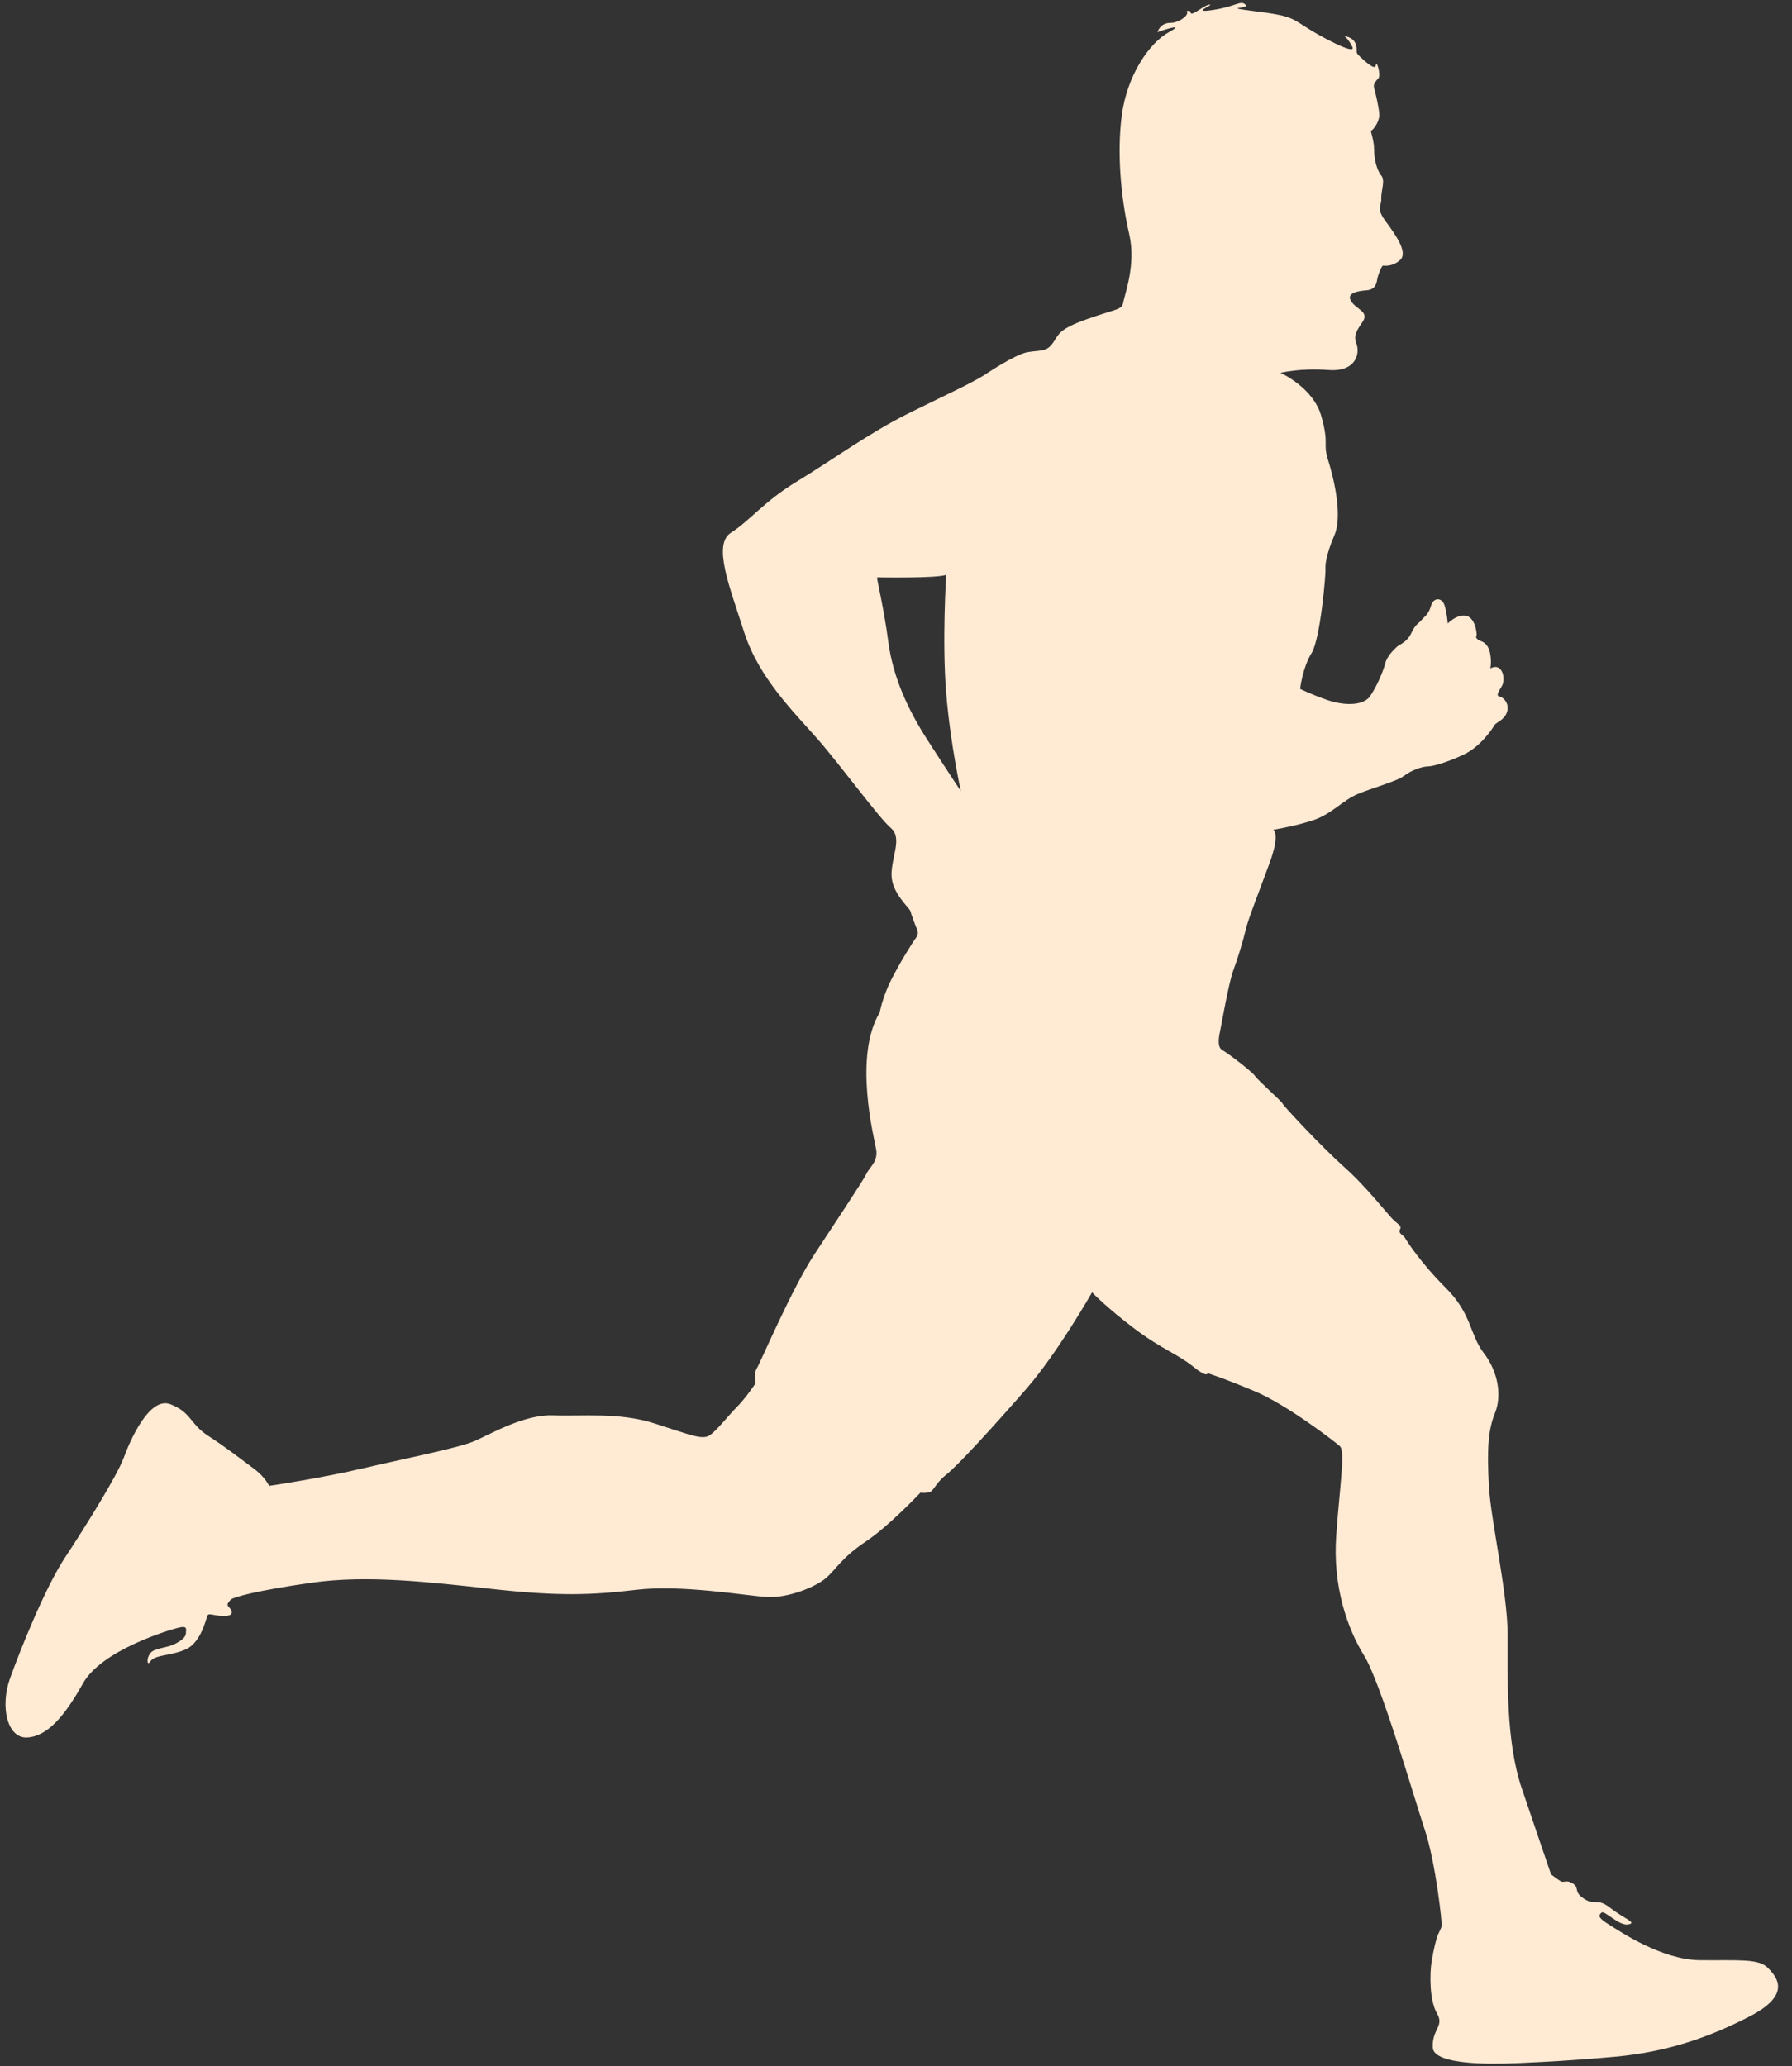 <?xml version="1.0" encoding="UTF-8" standalone="no"?><svg xmlns="http://www.w3.org/2000/svg" xmlns:xlink="http://www.w3.org/1999/xlink" fill="#ffead4" height="3912.5" preserveAspectRatio="xMidYMid meet" version="1" viewBox="-10.4 -5.7 3393.9 3912.5" width="3393.9" zoomAndPan="magnify"><rect x="-10.4" y="-5.7" width="3393.9" height="3912.5" fill="#333333" stroke="none"/><g id="change1_1"><path d="M 41.008 3284.621 C 78.918 3282.582 111.418 3245.352 146.621 3182.391 C 181.828 3119.422 308.43 3081.512 327.387 3076.777 C 346.34 3072.031 341.605 3080.832 341.605 3087.605 C 341.605 3094.375 332.801 3101.82 319.938 3107.914 C 307.074 3114.008 298.273 3113.332 282.027 3119.422 C 265.781 3125.52 266.453 3153.273 274.574 3140.414 C 282.703 3127.551 314.523 3130.258 342.281 3117.395 C 370.035 3104.531 379.52 3061.199 382.223 3054.434 C 384.934 3047.66 392.383 3054.434 414.047 3054.434 C 435.711 3054.434 428.262 3042.922 422.848 3037.5 C 417.43 3032.09 422.848 3028.703 426.23 3023.965 C 429.613 3019.223 475.656 3006.359 580.594 2991.469 C 685.535 2976.574 800.629 2990.113 923.848 3003.652 C 1047.062 3017.195 1109.352 3015.156 1194.656 3005.008 C 1279.961 2994.855 1399.797 3015.84 1441.09 3018.547 C 1482.387 3021.258 1535.875 2998.91 1554.832 2981.992 C 1573.789 2965.062 1584.621 2943.395 1629.305 2913.609 C 1673.992 2883.82 1732.891 2820.859 1732.891 2820.859 C 1732.891 2820.859 1735.598 2822.211 1747.109 2820.859 C 1758.617 2819.508 1758.617 2805.285 1781.633 2787.008 C 1804.652 2768.727 1873.711 2692.902 1933.289 2624.523 C 1992.871 2556.141 2057.859 2441.723 2057.859 2441.723 C 2057.859 2441.723 2085.621 2470.836 2137.75 2510.102 C 2189.879 2549.371 2220.352 2558.848 2248.785 2581.867 C 2277.215 2604.887 2276.543 2594.73 2276.543 2594.73 C 2276.543 2594.73 2305.656 2603.535 2366.586 2629.258 C 2427.52 2654.98 2516.219 2723.363 2527.039 2732.84 C 2537.883 2742.316 2527.039 2807.32 2520.266 2902.777 C 2513.512 2998.238 2541.262 3078.129 2573.078 3129.582 C 2604.895 3181.035 2667.859 3399.035 2688.184 3459.969 C 2708.484 3520.902 2721.34 3637.348 2720 3642.086 C 2718.637 3646.824 2714.566 3654.277 2712.555 3659.012 C 2710.52 3663.75 2705.109 3683.387 2701.039 3708.434 C 2696.969 3733.488 2696.969 3782.91 2711.191 3807.281 C 2725.41 3831.652 2701.711 3836.391 2703.074 3871.602 C 2704.414 3906.805 2825.602 3902.066 2839.82 3902.066 C 2854.043 3902.066 2952.223 3898.004 3048.344 3889.203 C 3144.488 3880.398 3223.707 3853.996 3303.598 3812.703 C 3383.488 3771.398 3355.047 3738.223 3337.449 3720.621 C 3319.828 3703.023 3281.93 3707.082 3209.488 3706.406 C 3137.043 3705.73 3059.188 3652.918 3036.852 3638.961 C 3014.492 3625 3017.199 3621.777 3022.633 3616.359 C 3028.043 3610.945 3055.789 3642.086 3073.41 3638.699 C 3091.004 3635.312 3065.27 3627.875 3039.559 3607.559 C 3013.82 3587.246 3009.75 3603.496 2989.449 3589.953 C 2969.148 3576.414 2981.336 3571 2969.82 3562.195 C 2958.305 3553.398 2951.527 3559.492 2946.789 3557.457 C 2942.047 3555.426 2927.156 3543.922 2927.156 3543.922 C 2927.156 3543.922 2902.117 3470.801 2871.641 3380.754 C 2841.188 3290.707 2845.234 3171.555 2844.992 3090.312 C 2844.754 3009.07 2812.746 2872.309 2809.371 2807.32 C 2805.969 2742.32 2807.336 2703.73 2820.859 2670.559 C 2834.41 2637.387 2826.965 2592.023 2799.891 2556.816 C 2772.789 2521.613 2777.555 2483.02 2728.117 2433.598 C 2678.703 2384.176 2652.965 2342.875 2650.262 2338.137 C 2647.555 2333.398 2637.383 2330.012 2640.781 2323.242 C 2644.156 2316.477 2641.449 2315.793 2629.961 2305.641 C 2618.445 2295.484 2579.184 2243.355 2535.848 2204.762 C 2492.516 2166.172 2419.402 2087.637 2418.707 2084.254 C 2418.039 2080.863 2373.355 2041.602 2366.586 2032.121 C 2359.816 2022.641 2315.133 1988.789 2304.297 1982.695 C 2293.465 1976.605 2298.883 1953.59 2300.914 1944.109 C 2302.945 1934.625 2316.488 1856.098 2325.289 1832.402 C 2334.09 1808.703 2344.246 1774.852 2348.98 1754.543 C 2353.723 1734.227 2374.035 1683.449 2394.336 1627.934 C 2414.664 1572.422 2401.113 1565.648 2401.113 1565.648 C 2401.113 1565.648 2449.855 1557.527 2481 1546.02 C 2512.148 1534.508 2533.121 1510.141 2559.527 1498.629 C 2585.934 1487.113 2634.676 1474.258 2648.898 1463.414 C 2663.117 1452.594 2683.441 1445.816 2692.922 1445.816 C 2702.402 1445.816 2730.152 1438.371 2762.637 1422.809 C 2795.148 1407.227 2817.484 1372.031 2820.191 1367.293 C 2822.895 1362.551 2839.152 1357.812 2843.891 1342.227 C 2848.633 1326.664 2837.117 1314.48 2829 1313.113 C 2820.859 1311.773 2832.375 1297.555 2835.082 1291.449 C 2837.789 1285.367 2839.152 1270.477 2831.035 1261.668 C 2822.895 1252.855 2812.074 1260.324 2812.074 1260.324 C 2812.074 1260.324 2814.781 1250.152 2812.074 1233.227 C 2809.371 1216.301 2800.559 1210.219 2793.785 1208.184 C 2787.008 1206.148 2783.633 1200.043 2785.668 1199.375 C 2787.703 1198.703 2785 1165.523 2767.379 1160.781 C 2749.781 1156.043 2731.492 1175.004 2731.492 1175.004 C 2731.492 1175.004 2730.152 1155.371 2725.41 1140.48 C 2720.672 1125.59 2704.414 1124.895 2699.676 1141.82 C 2694.934 1158.746 2686.82 1162.145 2682.078 1168.25 C 2677.34 1174.332 2670.562 1175.672 2662.445 1193.293 C 2654.332 1210.891 2639.418 1214.957 2635.371 1219.004 C 2631.301 1223.074 2617.078 1235.262 2613.035 1250.82 C 2608.965 1266.406 2597.449 1293.484 2584.594 1312.445 C 2571.711 1331.406 2534.484 1330.711 2503.34 1319.891 C 2472.191 1309.07 2451.891 1298.895 2451.891 1298.895 C 2451.891 1298.895 2456.629 1258.293 2473.555 1231.191 C 2490.48 1204.113 2500.633 1080.891 2499.961 1072.777 C 2499.293 1064.66 2500.633 1045.699 2516.891 1007.777 C 2533.121 969.879 2514.855 896.742 2504.703 864.926 C 2494.551 833.109 2507.41 835.812 2491.848 781.66 C 2476.262 727.508 2414.664 700.406 2414.664 700.406 C 2414.664 700.406 2451.891 690.926 2505.375 694.996 C 2558.855 699.066 2564.961 662.508 2558.855 646.254 C 2552.777 629.996 2557.516 622.551 2570.371 603.59 C 2583.227 584.629 2558.855 580.582 2548.707 565 C 2538.555 549.438 2560.223 545.367 2577.816 544.027 C 2595.414 542.66 2596.777 529.805 2598.145 522.359 C 2599.484 514.914 2606.258 497.32 2608.965 497.32 C 2611.668 497.32 2626.559 500.023 2641.449 486.473 C 2656.344 472.922 2634.004 440.438 2614.375 414.031 C 2594.742 387.625 2606.258 385.59 2605.59 370.695 C 2604.895 355.805 2613.703 336.176 2605.59 326.695 C 2597.449 317.215 2592.039 296.219 2592.039 277.281 C 2592.039 258.32 2583.898 241.395 2586.629 241.395 C 2589.332 241.395 2602.859 225.141 2601.828 210.246 C 2600.777 195.355 2594.074 168.281 2592.039 160.836 C 2590.004 153.391 2594.742 148.625 2600.152 142.543 C 2605.59 136.438 2596.109 105.988 2595.414 117.504 C 2594.742 128.992 2575.113 110.727 2564.961 101.246 C 2554.809 91.766 2561.562 93.801 2557.516 78.91 C 2553.445 64.02 2535.156 62.656 2535.156 62.656 C 2535.156 62.656 2541.93 65.359 2550.742 82.957 C 2559.551 100.578 2488.449 62.656 2460.699 44.363 C 2432.93 26.098 2427.52 23.391 2363.879 15.254 C 2300.238 7.137 2357.785 11.875 2348.309 3.09 C 2338.828 -5.719 2331.383 6.465 2286.699 13.242 C 2242.012 19.992 2290.078 3.09 2280.605 3.09 C 2271.129 3.09 2246.074 26.098 2244.723 18.652 C 2243.375 11.207 2235.922 16.617 2235.922 16.617 C 2244.723 18.652 2225.766 37.613 2206.133 37.613 C 2186.496 37.613 2181.762 55.211 2181.762 55.211 C 2184.465 53.844 2239.305 35.578 2203.422 55.211 C 2167.543 74.84 2124.211 135.098 2114.055 213.648 C 2103.902 292.172 2114.734 379.508 2128.273 437.73 C 2141.816 495.953 2118.801 554.176 2116.766 567.727 C 2114.734 581.254 2102.547 579.219 2047.707 598.852 C 1992.871 618.504 1995.578 627.293 1983.391 644.219 C 1971.199 661.145 1960.371 657.074 1936 661.145 C 1911.625 665.215 1852.723 705.266 1852.723 705.266 C 1824.965 722.168 1780.281 742.398 1709.195 777.59 C 1638.105 812.805 1560.246 868.996 1498.641 906.223 C 1437.031 943.473 1409.277 980.699 1374.066 1003.039 C 1338.859 1025.375 1371.355 1105.262 1399.117 1191.93 C 1426.879 1278.594 1494.578 1344.262 1537.906 1393.699 C 1581.238 1443.113 1654.355 1543.309 1676.699 1562.27 C 1699.039 1581.223 1678.051 1616.43 1678.051 1650.953 C 1678.051 1685.484 1712.582 1713.918 1713.93 1720.012 C 1715.289 1726.109 1724.094 1749.125 1725.445 1751.836 C 1726.793 1754.539 1730.859 1761.984 1724.094 1770.789 C 1717.32 1779.594 1692.27 1820.215 1676.699 1851.352 C 1661.125 1882.496 1655.707 1911.609 1655.707 1911.609 C 1605.609 1994.883 1644.879 2147.895 1648.941 2170.914 C 1653.004 2193.938 1636.754 2204.082 1630.66 2216.945 C 1624.566 2229.809 1574.465 2304.965 1531.812 2369.957 C 1489.164 2434.953 1428.906 2576.449 1422.812 2585.926 C 1416.723 2595.406 1420.781 2613.688 1420.781 2613.688 C 1420.781 2613.688 1401.82 2642.117 1385.578 2658.371 C 1369.328 2674.617 1347.664 2703.055 1333.445 2712.531 C 1319.227 2722.012 1294.18 2710.5 1227.828 2689.516 C 1161.477 2668.527 1092.426 2676.652 1036.906 2674.617 C 981.395 2672.59 917.078 2711.184 886.609 2724.043 C 856.145 2736.906 746.461 2758.57 674.699 2775.492 C 602.938 2792.422 502.059 2807.992 500.027 2807.992 C 498 2807.992 493.934 2793.098 470.238 2775.492 C 446.543 2757.891 418.109 2735.551 383.578 2713.207 C 349.051 2690.867 352.434 2669.199 312.492 2653.633 C 272.547 2638.055 235.988 2722.012 223.801 2755.184 C 211.617 2788.355 152.035 2884.496 113.445 2942.723 C 74.855 3000.945 27.461 3120.102 8.508 3172.906 C -10.449 3225.715 3.09 3286.648 41.008 3284.621 Z M 1671.957 1209.547 C 1663.156 1142.516 1648.941 1087.668 1650.973 1087.668 C 1653.004 1087.668 1762.68 1089.703 1781.633 1082.926 C 1781.633 1082.926 1773.512 1208.855 1781.633 1307.035 C 1789.762 1405.191 1809.395 1492.523 1809.395 1492.523 C 1809.395 1492.523 1782.316 1451.922 1745.754 1395.039 C 1709.195 1338.18 1680.758 1276.559 1671.957 1209.547" fill="inherit"/></g></svg>